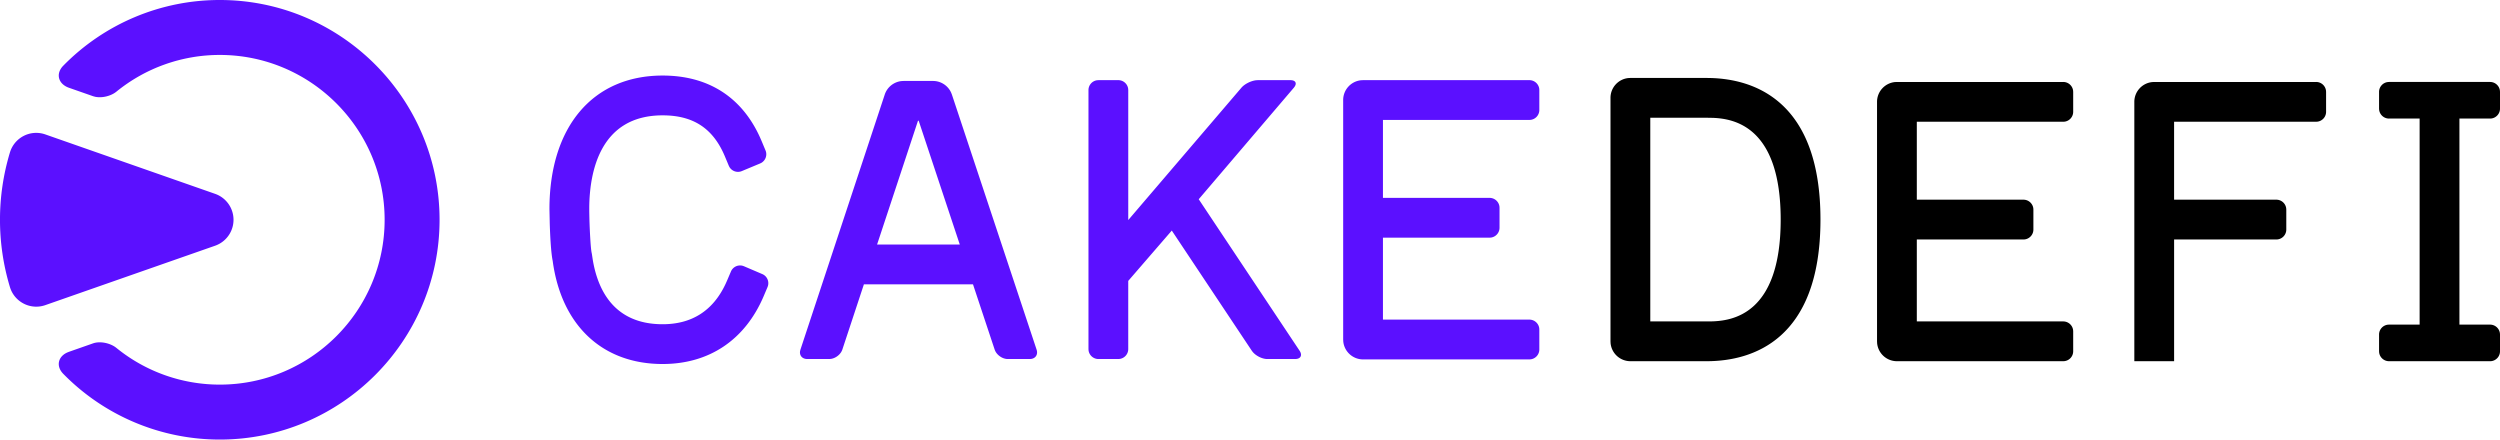 <svg width="182" height="32" xmlns="http://www.w3.org/2000/svg"><g fill="none" fill-rule="evenodd"><path class="word" d="M150.204 5.967c.366 0 .669.272.717.625l.007.099v1.448c0 .366-.273.67-.625.718l-.099.007h-10.66v5.673h7.763c.367 0 .67.273.718.626l.006.099v1.448c0 .367-.272.67-.625.718l-.099.007h-7.763V23.4h10.66c.366 0 .669.272.717.625l.007.099v1.449a.724.724 0 0 1-.625.716l-.099.007h-12.109a1.448 1.448 0 0 1-1.44-1.309l-.007-.14V7.416c0-.752.574-1.371 1.308-1.442l.14-.006h12.108zm18.41 0c.367 0 .67.272.718.626l.007.098v1.448c0 .367-.272.67-.627.717l-.098.007h-10.34v5.674h7.444c.367 0 .67.272.717.626l.007.099v1.448c0 .367-.272.67-.626.718l-.098.007h-7.443v8.86h-2.896V7.416c0-.753.574-1.371 1.308-1.441l.14-.007h11.787zm12.661 0c.368 0 .67.272.718.625l.007.098v1.217c0 .366-.272.67-.626.718l-.099.006h-2.229v15.001h2.229c.368 0 .67.272.718.625l.007.098v1.217c0 .366-.272.67-.626.718l-.099.006h-7.355a.725.725 0 0 1-.717-.626l-.007-.098v-1.217c0-.366.273-.668.626-.716l.098-.007h2.229v-15h-2.229a.725.725 0 0 1-.717-.627l-.007-.098V6.69c0-.366.273-.668.626-.716l.098-.007h7.355zm-57.03-.292l.27.004c3.117.08 8.015 1.592 8.015 10.307 0 8.843-5.043 10.27-8.151 10.309h-5.687a1.448 1.448 0 0 1-1.441-1.308l-.007-.14V7.124c0-.753.574-1.372 1.309-1.442l.14-.007h5.552zm.066 2.897h-4.17V23.4l4.387-.001c1.545-.028 5.106-.465 5.106-7.412 0-6.708-3.32-7.346-4.94-7.407l-.383-.007z" fill="#000"/><path class="mark" d="M48.24 5.5c3.308 0 5.753 1.555 7.089 4.502l.122.28.279.669a.724.724 0 0 1-.301.903l-.088.044-1.337.557a.723.723 0 0 1-.903-.3l-.044-.088-.28-.67c-.854-2.046-2.296-3-4.537-3-4.56 0-5.315 4.117-5.342 6.682v.314l.011.556c.027.94.094 2.15.162 2.452l.016.076.062.41c.364 2.227 1.56 4.717 5.09 4.717 2.13 0 3.67-.987 4.582-2.934l.107-.238.284-.666a.724.724 0 0 1 .856-.416l.093.033 1.332.569c.337.143.51.512.415.856l-.032.093-.283.667c-1.356 3.18-3.966 4.932-7.353 4.932-4.382 0-7.371-2.805-8.004-7.508-.127-.616-.186-1.838-.214-2.723L40 15.228c0-6 3.157-9.728 8.24-9.728zm63.1.335c.366 0 .669.272.717.626l.006.098v1.45a.724.724 0 0 1-.626.716l-.098.006h-10.66v5.675h7.763c.367 0 .67.272.718.626l.006.098v1.448c0 .367-.272.67-.626.718l-.098.006h-7.763v5.966h10.66c.367 0 .67.273.718.626l.006.098v1.448c0 .368-.272.67-.626.719l-.098.006H99.231a1.448 1.448 0 0 1-1.441-1.308l-.007-.14V7.283c0-.753.574-1.371 1.309-1.441l.14-.007h12.107zm-29.927 0c.366 0 .67.272.717.626l.007.098v9.461l8.238-9.634c.232-.27.68-.495 1.058-.542l.138-.009h2.366c.368 0 .493.21.307.482l-.053.07-6.924 8.118 7.344 11.03c.204.306.097.56-.236.597l-.088.005h-2.031c-.36 0-.804-.22-1.05-.505l-.075-.098-5.825-8.749-3.17 3.665v4.962c0 .367-.272.67-.625.718l-.098.007h-1.448a.725.725 0 0 1-.718-.627l-.006-.098V6.56c0-.367.272-.67.625-.717l.099-.007h1.448zm-13.489.059c.576 0 1.092.34 1.323.859l.052.133 6.164 18.563c.116.348-.061.636-.4.682l-.096.006h-1.604c-.363 0-.748-.255-.91-.586l-.042-.102-1.577-4.75h-7.942l-1.569 4.75c-.114.345-.477.631-.842.68l-.11.008H58.77c-.367 0-.585-.259-.521-.595l.024-.093 6.135-18.561c.18-.547.667-.931 1.232-.987l.143-.007h2.142zM66.88 8.79h-.05l-2.979 9.013h6.022L66.88 8.79zM16 0c8.822 0 16 7.178 16 16 0 8.823-7.178 16-16 16a15.948 15.948 0 0 1-11.39-4.78c-.551-.56-.389-1.26.296-1.563l.118-.047 1.752-.614c.522-.182 1.266-.017 1.695.33A11.924 11.924 0 0 0 16.001 28c6.616 0 12-5.382 12-12 0-6.617-5.384-12-12-12a11.917 11.917 0 0 0-7.529 2.674c-.39.315-1.04.48-1.547.371l-.148-.041-1.753-.613c-.782-.273-.996-1.021-.415-1.611A15.942 15.942 0 0 1 16 0zM3.3 9.786l12.36 4.326a2 2 0 0 1 0 3.776L3.299 22.213a1.994 1.994 0 0 1-1.567-.106 1.996 1.996 0 0 1-1.008-1.205 16.945 16.945 0 0 1 0-9.806A1.999 1.999 0 0 1 3.3 9.786z" fill="#5B10FF"/></g></svg>